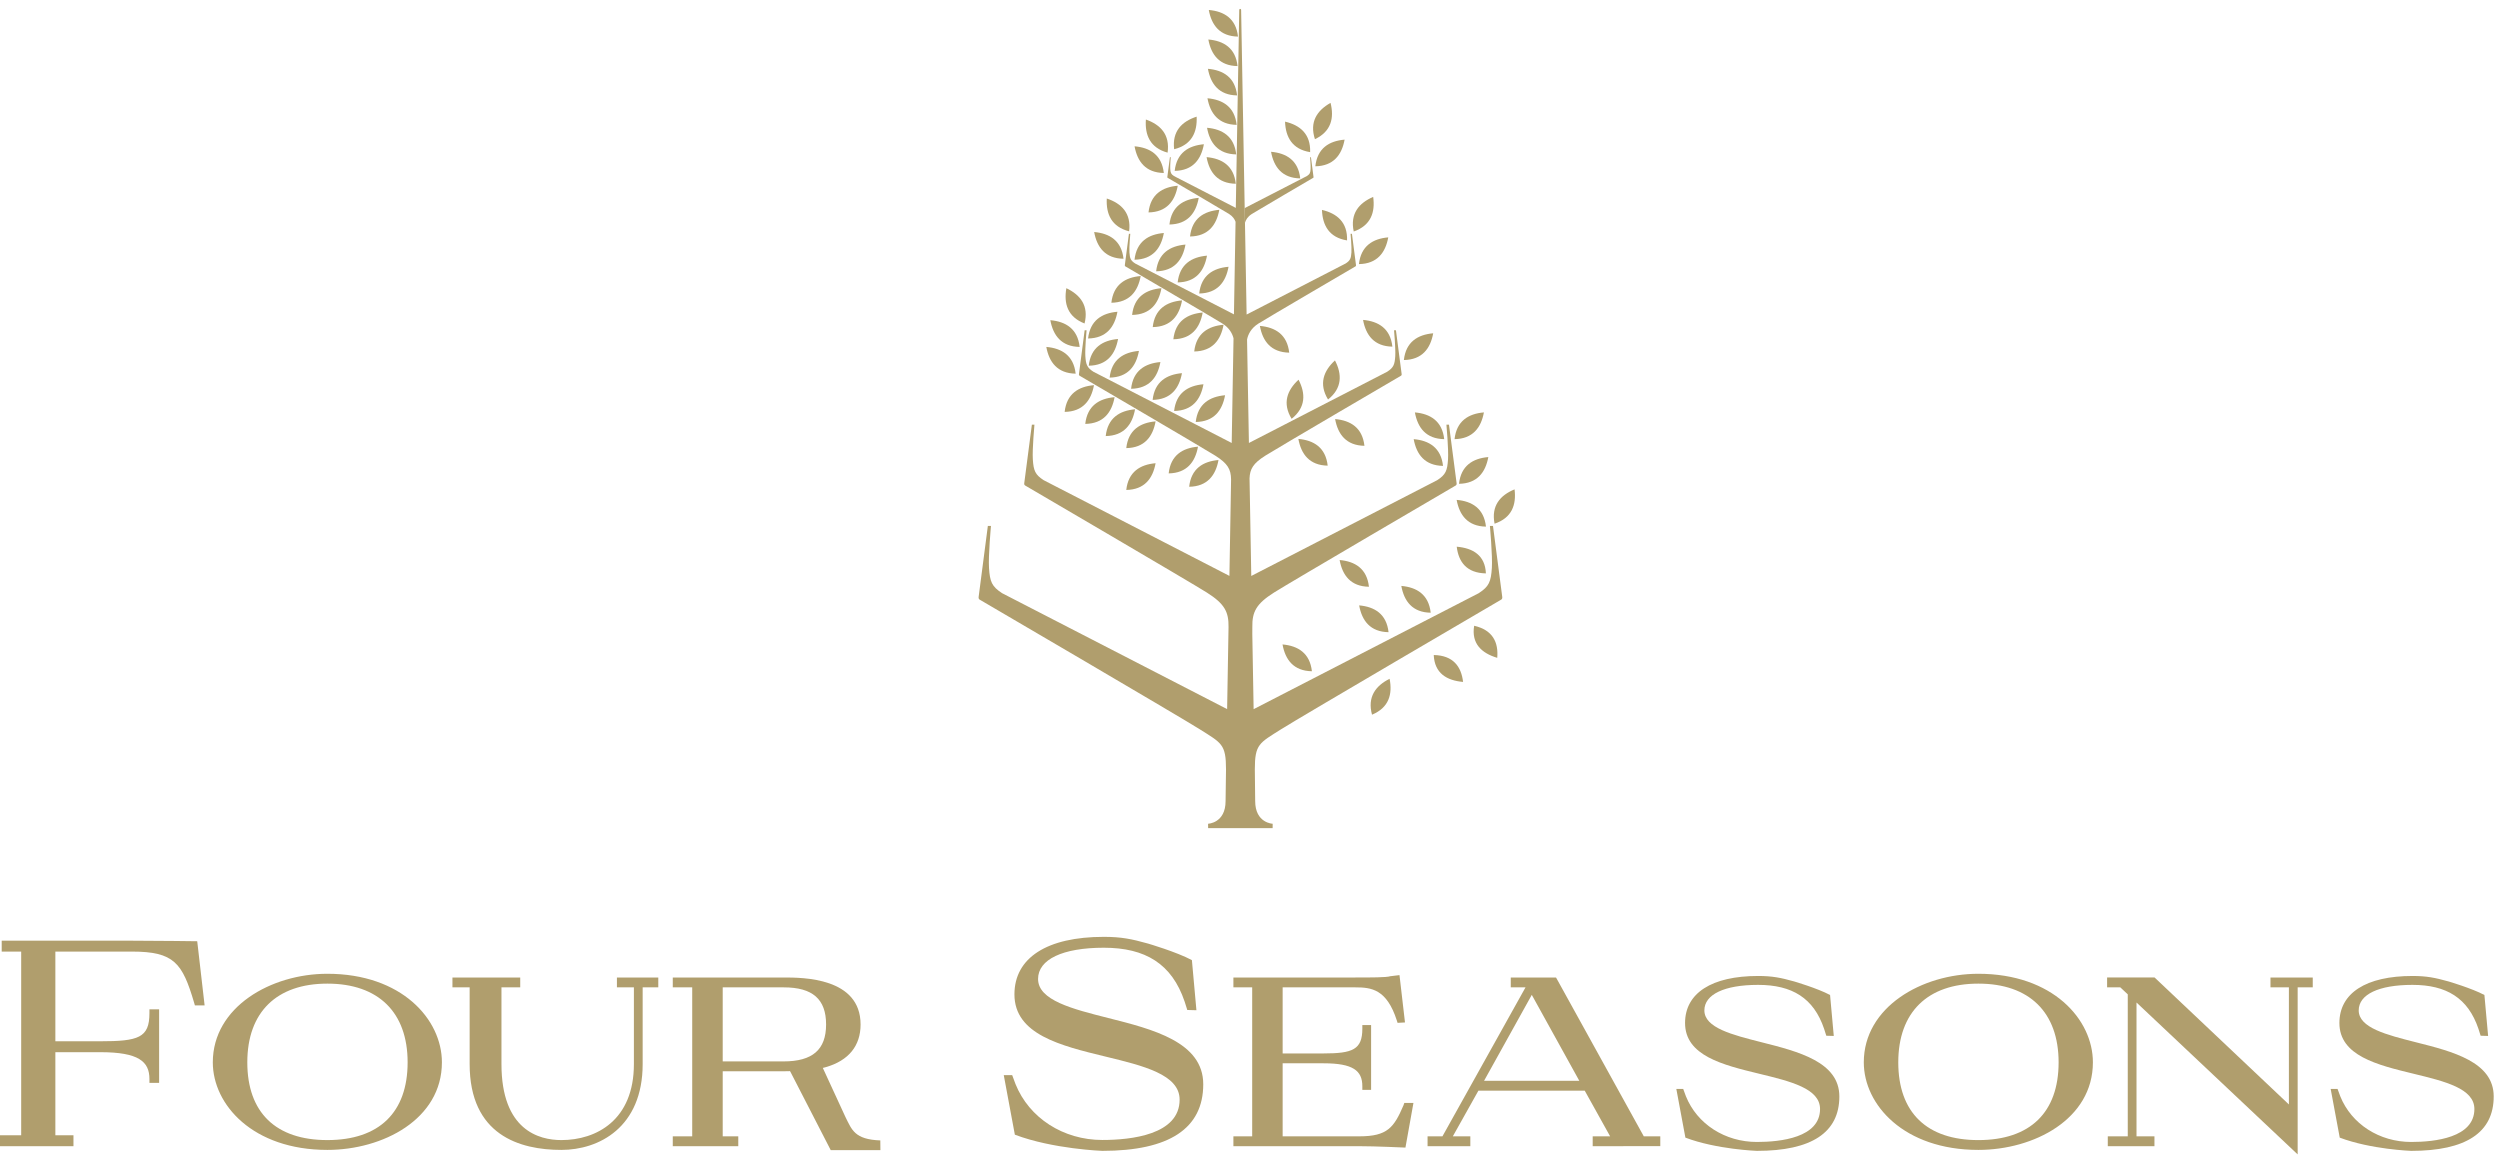 <?xml version="1.0" encoding="UTF-8"?> <svg xmlns="http://www.w3.org/2000/svg" width="220" height="102" viewBox="0 0 220 102" fill="none"><g clip-path="url(#clip0_64_2)"><path d="M6.465 100.865H0V99.906H1.864V83.739H0.15V82.781H11.603C14.033 82.781 17.317 82.831 17.35 82.829L17.358 82.847L18.006 88.473H17.151L17.082 88.236C16.051 84.743 15.326 83.739 11.603 83.739H4.872V91.632H8.827C12.177 91.632 13.15 91.326 13.15 89.168V88.821H14.002V95.294H13.15V94.952C13.15 93.415 12.202 92.592 8.827 92.592H4.872V99.906H6.465V100.865Z" fill="#B09E6D"></path><path d="M28.808 86.559C24.33 86.559 21.763 89.083 21.763 93.486C21.763 97.897 24.264 100.327 28.808 100.327C33.363 100.327 35.871 97.897 35.871 93.486C35.871 89.083 33.298 86.559 28.808 86.559ZM28.808 101.192C22.261 101.192 18.727 97.222 18.727 93.486C18.727 88.606 23.854 85.692 28.808 85.692C35.355 85.692 38.888 89.707 38.888 93.486C38.888 98.491 33.695 101.192 28.808 101.192Z" fill="#B09E6D"></path><path d="M49.4 101.192C45.719 101.192 41.329 99.882 41.329 93.639V86.888H39.815V86.02H45.78V86.888H44.129V93.639C44.129 99.458 47.431 100.327 49.4 100.327C52.486 100.327 55.783 98.571 55.783 93.639V86.888H54.289V86.02H57.929V86.888H56.554V93.639C56.554 99.215 52.702 101.192 49.4 101.192Z" fill="#B09E6D"></path><path d="M63.599 93.404H68.948C71.504 93.404 72.696 92.371 72.696 90.156C72.696 87.926 71.51 86.888 68.968 86.888H63.599V93.404ZM69.103 94.269H63.599V99.998H64.968V100.865H59.204V99.998H60.915V86.888H59.204V86.02H68.968C70.641 86.02 75.731 86.02 75.731 90.156C75.731 92.034 74.682 93.325 72.687 93.905C72.687 93.905 71.561 94.269 69.103 94.269Z" fill="#B09E6D"></path><path d="M104.887 84.49L105.285 88.901L104.481 88.878L104.247 88.138C103.123 84.819 100.8 83.4 97.136 83.4C93.512 83.4 91.35 84.429 91.35 86.149C91.35 88.024 94.35 88.783 97.525 89.585C101.447 90.573 105.886 91.695 105.886 95.415C105.886 99.303 102.9 101.276 97.006 101.276C97.006 101.276 92.668 101.123 89.307 99.852L88.331 94.609H89.071L89.366 95.402C90.569 98.388 93.569 100.318 97.006 100.318C99.547 100.318 103.807 99.857 103.807 96.77C103.807 94.561 100.63 93.791 97.267 92.975C93.335 92.021 89.27 91.032 89.27 87.506C89.27 84.286 92.136 82.443 97.136 82.443C98.659 82.443 99.568 82.625 101.023 83.033C101.023 83.033 103.528 83.765 104.887 84.49Z" fill="#B09E6D"></path><path d="M123.679 100.988L123.607 100.985C123.581 100.984 121.035 100.865 119.628 100.865H108.539V99.997H110.192V86.888H108.539V86.02H119.277C120.63 86.02 122.027 86.02 122.342 85.908L123.155 85.81L123.639 89.975L122.987 90.011L122.919 89.798C122.033 87.045 120.679 86.888 119.277 86.888H112.873V92.703H116.469C119.032 92.703 119.886 92.366 119.886 90.526V90.203H120.657V95.908H119.886V95.587C119.886 94.207 119.054 93.57 116.469 93.57H112.873V99.997H119.628C122.094 99.997 122.669 99.223 123.508 97.265L123.579 97.06H124.383L123.679 100.988Z" fill="#B09E6D"></path><path d="M130.597 95.112H138.98L134.797 87.548L130.597 95.112ZM140.157 100.865V99.997H141.691L139.456 95.978H130.1L127.849 99.997H129.389V100.865H125.626V99.997H126.935L134.246 86.887H132.947V86.02H136.929L137.015 86.172L144.653 99.997H146.105V100.86L140.157 100.865Z" fill="#B09E6D"></path><path d="M174.095 85.692C169.139 85.692 164.014 88.607 164.014 93.486C164.014 97.223 167.548 101.192 174.095 101.192C178.981 101.192 184.175 98.491 184.175 93.486C184.175 89.707 180.641 85.692 174.095 85.692ZM174.095 100.328C169.553 100.328 167.048 97.897 167.048 93.486C167.048 89.083 169.617 86.559 174.095 86.559C178.583 86.559 181.158 89.083 181.158 93.486C181.158 97.897 178.649 100.328 174.095 100.328Z" fill="#B09E6D"></path><path d="M185.425 86.019V86.888H186.587L187.243 87.503V99.998H185.485V100.865H189.592V99.998H188.013V88.221L202.031 101.434L202.194 101.586V86.888H203.522V86.02H199.802V86.888H201.423V97.193L189.631 86.045L189.601 86.019H185.425Z" fill="#B09E6D"></path><path d="M77.468 100.357C75.209 100.274 74.964 99.427 74.401 98.301L72.348 93.848H69.314L73.105 101.213H77.476L77.468 100.357Z" fill="#B09E6D"></path><path d="M161.046 87.559L161.372 91.163L160.714 91.145L160.522 90.539C159.606 87.827 157.708 86.669 154.712 86.669C151.752 86.669 149.985 87.508 149.985 88.914C149.985 90.447 152.437 91.066 155.032 91.722C158.235 92.531 161.863 93.445 161.863 96.486C161.863 99.666 159.423 101.276 154.608 101.276C154.608 101.276 151.062 101.151 148.315 100.112L147.517 95.827H148.122L148.362 96.477C149.347 98.916 151.798 100.493 154.608 100.493C156.682 100.493 160.164 100.116 160.164 97.593C160.164 95.789 157.568 95.159 154.82 94.492C151.606 93.713 148.285 92.906 148.285 90.023C148.285 87.394 150.626 85.886 154.712 85.886C155.957 85.886 156.699 86.035 157.889 86.368C157.889 86.368 159.935 86.967 161.046 87.559Z" fill="#B09E6D"></path><path d="M218.628 87.559L218.954 91.163L218.296 91.145L218.104 90.539C217.188 87.827 215.29 86.669 212.294 86.669C209.334 86.669 207.567 87.508 207.567 88.914C207.567 90.447 210.017 91.066 212.612 91.722C215.817 92.531 219.446 93.445 219.446 96.486C219.446 99.666 217.004 101.276 212.188 101.276C212.188 101.276 208.644 101.151 205.897 100.112L205.099 95.827H205.705L205.944 96.477C206.929 98.916 209.38 100.493 212.188 100.493C214.263 100.493 217.746 100.116 217.746 97.593C217.746 95.789 215.149 95.159 212.402 94.492C209.188 93.713 205.867 92.906 205.867 90.023C205.867 87.394 208.208 85.886 212.294 85.886C213.539 85.886 214.281 86.035 215.471 86.368C215.471 86.368 217.517 86.967 218.628 87.559Z" fill="#B09E6D"></path><path d="M133.281 43.064C132.015 43.584 131.213 44.509 131.522 46.085C133.044 45.575 133.45 44.422 133.281 43.064Z" fill="#B09E6D"></path><path d="M128.185 43.989C128.429 45.335 129.162 46.316 130.765 46.343C130.59 44.747 129.547 44.107 128.185 43.989Z" fill="#B09E6D"></path><path d="M130.759 50.459C130.692 48.873 129.632 48.234 128.192 48.109C128.353 49.452 129.062 50.427 130.759 50.459Z" fill="#B09E6D"></path><path d="M126.121 29.329C124.758 29.449 123.716 30.089 123.541 31.682C125.141 31.658 125.878 30.677 126.121 29.329Z" fill="#B09E6D"></path><path d="M119.95 28.152C120.194 29.5 120.929 30.48 122.53 30.505C122.355 28.915 121.312 28.272 119.95 28.152Z" fill="#B09E6D"></path><path d="M119.586 23.241C121.188 23.215 121.92 22.237 122.167 20.888C120.803 21.006 119.762 21.648 119.586 23.241Z" fill="#B09E6D"></path><path d="M120.84 17.327C119.584 17.868 118.795 18.804 119.128 20.373C120.638 19.843 121.029 18.681 120.84 17.327Z" fill="#B09E6D"></path><path d="M116.333 18.472C116.381 19.834 116.967 20.904 118.541 21.156C118.596 19.564 117.658 18.782 116.333 18.472Z" fill="#B09E6D"></path><path d="M115.749 14.634C117.344 14.608 118.079 13.63 118.325 12.288C116.962 12.405 115.926 13.044 115.749 14.634Z" fill="#B09E6D"></path><path d="M117.088 9.053C115.904 9.719 115.218 10.727 115.714 12.247C117.152 11.567 117.419 10.375 117.088 9.053Z" fill="#B09E6D"></path><path d="M115.292 13.388C115.345 11.797 114.409 11.014 113.084 10.704C113.131 12.066 113.718 13.137 115.292 13.388Z" fill="#B09E6D"></path><path d="M114.421 15.7C114.248 14.114 113.21 13.477 111.852 13.357C112.098 14.7 112.827 15.674 114.421 15.7Z" fill="#B09E6D"></path><path d="M110.157 18.831C110.617 18.54 115.562 15.648 115.562 15.648C115.574 15.641 115.592 15.627 115.591 15.588L115.363 13.837H115.286C115.286 13.837 115.354 14.573 115.334 14.868C115.312 15.205 115.267 15.322 115.012 15.489L109.533 18.312C109.541 18.736 109.548 19.165 109.557 19.6C109.631 19.351 109.795 19.061 110.157 18.831Z" fill="#B09E6D"></path><path d="M108.944 3.22C108.768 1.633 107.729 0.995 106.374 0.878C106.618 2.218 107.348 3.193 108.944 3.22Z" fill="#B09E6D"></path><path d="M108.905 5.816C108.73 4.232 107.691 3.593 106.335 3.476C106.58 4.816 107.311 5.791 108.905 5.816Z" fill="#B09E6D"></path><path d="M108.865 8.397C108.691 6.811 107.652 6.174 106.297 6.055C106.541 7.394 107.272 8.373 108.865 8.397Z" fill="#B09E6D"></path><path d="M108.826 10.988C108.651 9.405 107.613 8.768 106.257 8.647C106.502 9.989 107.233 10.964 108.826 10.988Z" fill="#B09E6D"></path><path d="M108.787 13.588C108.612 12.002 107.574 11.364 106.22 11.244C106.463 12.587 107.194 13.559 108.787 13.588Z" fill="#B09E6D"></path><path d="M108.75 16.171C108.574 14.585 107.535 13.947 106.179 13.827C106.423 15.171 107.154 16.144 108.75 16.171Z" fill="#B09E6D"></path><path d="M105.304 10.265C104.005 10.688 103.137 11.545 103.325 13.132C104.873 12.747 105.37 11.629 105.304 10.265Z" fill="#B09E6D"></path><path d="M103.373 15.037C104.968 15.01 105.697 14.036 105.942 12.693C104.586 12.813 103.548 13.451 103.373 15.037Z" fill="#B09E6D"></path><path d="M102.748 13.432C102.973 11.851 102.125 10.971 100.838 10.518C100.739 11.881 101.206 13.01 102.748 13.432Z" fill="#B09E6D"></path><path d="M102.416 15.223C102.241 13.633 101.201 12.992 99.841 12.874C100.087 14.219 100.817 15.194 102.416 15.223Z" fill="#B09E6D"></path><path d="M106.215 22.498C104.854 22.617 103.81 23.258 103.634 24.853C105.237 24.827 105.972 23.846 106.215 22.498Z" fill="#B09E6D"></path><path d="M101.741 23.875C103.343 23.851 104.076 22.871 104.322 21.522C102.961 21.642 101.918 22.283 101.741 23.875Z" fill="#B09E6D"></path><path d="M108.112 23.476C106.748 23.593 105.705 24.236 105.53 25.829C107.131 25.802 107.867 24.825 108.112 23.476Z" fill="#B09E6D"></path><path d="M104.723 20.811C106.32 20.787 107.053 19.808 107.298 18.464C105.939 18.584 104.898 19.219 104.723 20.811Z" fill="#B09E6D"></path><path d="M102.911 19.757C104.509 19.732 105.242 18.754 105.488 17.411C104.127 17.528 103.087 18.169 102.911 19.757Z" fill="#B09E6D"></path><path d="M101.069 18.693C102.667 18.666 103.398 17.691 103.642 16.344C102.284 16.462 101.243 17.103 101.069 18.693Z" fill="#B09E6D"></path><path d="M102.419 20.504C101.057 20.62 100.012 21.262 99.838 22.856C101.439 22.828 102.174 21.851 102.419 20.504Z" fill="#B09E6D"></path><path d="M99.363 20.357C99.561 18.766 98.695 17.901 97.397 17.469C97.323 18.834 97.81 19.959 99.363 20.357Z" fill="#B09E6D"></path><path d="M98.869 22.77C98.692 21.177 97.649 20.538 96.287 20.417C96.53 21.765 97.266 22.747 98.869 22.77Z" fill="#B09E6D"></path><path d="M100.227 30.879C98.865 30.997 97.823 31.637 97.647 33.23C99.248 33.203 99.983 32.225 100.227 30.879Z" fill="#B09E6D"></path><path d="M95.809 32.183C97.41 32.158 98.145 31.178 98.389 29.83C97.026 29.95 95.984 30.59 95.809 32.183Z" fill="#B09E6D"></path><path d="M102.116 31.86C100.753 31.98 99.711 32.62 99.536 34.213C101.137 34.185 101.872 33.208 102.116 31.86Z" fill="#B09E6D"></path><path d="M104.012 32.838C102.651 32.958 101.607 33.598 101.431 35.191C103.032 35.163 103.766 34.186 104.012 32.838Z" fill="#B09E6D"></path><path d="M105.904 33.814C104.541 33.934 103.499 34.573 103.322 36.167C104.925 36.139 105.659 35.159 105.904 33.814Z" fill="#B09E6D"></path><path d="M107.806 34.781C106.444 34.902 105.4 35.544 105.225 37.135C106.826 37.11 107.56 36.132 107.806 34.781Z" fill="#B09E6D"></path><path d="M105.092 30.931C106.694 30.902 107.43 29.926 107.674 28.578C106.312 28.698 105.269 29.338 105.092 30.931Z" fill="#B09E6D"></path><path d="M103.255 29.856C104.858 29.83 105.591 28.852 105.837 27.503C104.474 27.623 103.432 28.264 103.255 29.856Z" fill="#B09E6D"></path><path d="M101.44 28.785C103.041 28.759 103.776 27.781 104.021 26.435C102.659 26.552 101.614 27.192 101.44 28.785Z" fill="#B09E6D"></path><path d="M99.626 27.714C101.227 27.689 101.961 26.709 102.207 25.361C100.844 25.482 99.8 26.121 99.626 27.714Z" fill="#B09E6D"></path><path d="M97.8 26.643C99.401 26.615 100.136 25.638 100.381 24.29C99.019 24.407 97.978 25.047 97.8 26.643Z" fill="#B09E6D"></path><path d="M98.335 27.434C96.971 27.552 95.93 28.194 95.752 29.787C97.353 29.76 98.088 28.782 98.335 27.434Z" fill="#B09E6D"></path><path d="M95.44 28.467C95.831 26.913 95.076 25.95 93.84 25.361C93.602 26.709 93.948 27.886 95.44 28.467Z" fill="#B09E6D"></path><path d="M95.01 30.529C94.834 28.938 93.791 28.296 92.429 28.176C92.674 29.524 93.409 30.504 95.01 30.529Z" fill="#B09E6D"></path><path d="M94.657 32.883C94.483 31.287 93.438 30.647 92.076 30.529C92.321 31.875 93.054 32.855 94.657 32.883Z" fill="#B09E6D"></path><path d="M99.112 39.434C100.713 39.406 101.448 38.429 101.692 37.081C100.331 37.198 99.287 37.841 99.112 39.434Z" fill="#B09E6D"></path><path d="M99.112 43.116C100.713 43.088 101.448 42.112 101.692 40.763C100.331 40.88 99.289 41.523 99.112 43.116Z" fill="#B09E6D"></path><path d="M97.303 38.373C98.906 38.346 99.642 37.365 99.885 36.017C98.523 36.137 97.481 36.779 97.303 38.373Z" fill="#B09E6D"></path><path d="M95.503 37.304C97.105 37.277 97.838 36.297 98.085 34.951C96.72 35.068 95.679 35.709 95.503 37.304Z" fill="#B09E6D"></path><path d="M93.689 36.247C95.291 36.221 96.025 35.24 96.27 33.894C94.908 34.012 93.865 34.652 93.689 36.247Z" fill="#B09E6D"></path><path d="M131.111 46.282C131.111 46.282 131.352 48.922 131.284 49.981C131.203 51.184 131.044 51.606 130.128 52.201L110.319 62.407V62.406C110.286 60.462 110.246 58.239 110.203 55.819L110.206 55.181C110.182 53.851 110.545 53.137 112.115 52.143C113.476 51.279 128.1 42.726 128.1 42.726C128.133 42.706 128.188 42.667 128.185 42.55L127.51 37.368H127.285C127.285 37.368 127.484 39.55 127.426 40.423C127.362 41.417 127.229 41.766 126.474 42.256L110.112 50.685C110.068 48.177 110.021 45.538 109.973 42.841L109.959 42.109C109.986 41.271 110.284 40.771 111.344 40.1C112.361 39.455 123.285 33.065 123.285 33.065C123.31 33.051 123.351 33.02 123.347 32.934L122.843 29.064H122.676C122.676 29.064 122.825 30.692 122.782 31.344C122.733 32.087 122.634 32.348 122.07 32.714L109.904 38.982C109.85 35.95 109.796 32.886 109.741 29.88V29.878C109.825 29.451 110.07 28.898 110.739 28.474C111.466 28.013 119.286 23.439 119.286 23.439C119.303 23.429 119.333 23.406 119.33 23.345L118.97 20.574H118.85C118.85 20.574 118.956 21.741 118.926 22.207C118.89 22.739 118.821 22.925 118.416 23.187L109.702 27.68V27.678C109.65 24.886 109.603 22.168 109.557 19.6C109.548 19.166 109.542 18.736 109.533 18.312C109.353 8.303 109.219 0.869 109.219 0.869C109.219 0.822 109.184 0.784 109.135 0.784C109.089 0.784 109.054 0.822 109.054 0.869C109.054 0.869 108.925 8.294 108.75 18.295C108.747 18.494 108.743 18.698 108.739 18.902C108.743 18.698 108.746 18.494 108.75 18.295L103.303 15.489C103.049 15.322 103.004 15.204 102.981 14.868C102.962 14.573 103.027 13.836 103.027 13.836H102.952L102.724 15.587C102.723 15.627 102.742 15.642 102.753 15.648C102.753 15.648 107.698 18.54 108.158 18.831C108.478 19.034 108.643 19.284 108.727 19.511V19.512L108.729 19.514C108.685 22.102 108.637 24.846 108.587 27.664L99.899 23.189C99.493 22.925 99.425 22.739 99.39 22.207C99.359 21.741 99.465 20.576 99.465 20.576H99.345L98.983 23.345C98.981 23.408 99.012 23.429 99.03 23.44C99.03 23.44 106.849 28.013 107.576 28.474C108.189 28.862 108.446 29.359 108.55 29.768V29.771C108.497 32.812 108.443 35.914 108.39 38.982L96.223 32.715C95.659 32.348 95.56 32.088 95.511 31.346C95.469 30.694 95.617 29.064 95.617 29.064H95.448L94.946 32.934C94.941 33.021 94.983 33.051 95.008 33.066C95.008 33.066 105.931 39.455 106.949 40.1C108.04 40.79 108.325 41.302 108.334 42.189L108.322 42.97V42.969C108.276 45.62 108.231 48.21 108.188 50.678L91.843 42.256C91.088 41.766 90.953 41.417 90.889 40.423C90.832 39.55 91.03 37.37 91.03 37.37H90.805L90.13 42.55C90.127 42.666 90.18 42.706 90.215 42.726C90.215 42.726 104.839 51.28 106.201 52.144C107.772 53.137 108.132 53.851 108.111 55.181V55.192C108.065 57.855 108.023 60.291 107.987 62.402L88.186 52.201C87.272 51.606 87.111 51.184 87.033 49.981C86.963 48.923 87.205 46.282 87.205 46.282H86.931L86.116 52.556C86.109 52.697 86.176 52.746 86.216 52.77C86.216 52.77 103.928 63.13 105.576 64.175C107.501 65.394 107.889 65.48 107.889 67.712C107.889 67.814 107.851 70.398 107.851 70.493C107.851 72.438 106.311 72.49 106.311 72.49L106.316 72.873H111.991L111.995 72.49C111.995 72.49 110.456 72.438 110.456 70.493C110.456 70.398 110.425 67.907 110.425 67.712C110.425 65.48 110.813 65.394 112.738 64.175C114.387 63.128 132.101 52.77 132.101 52.77C132.141 52.746 132.207 52.697 132.201 52.556L131.383 46.282H131.111Z" fill="#B09E6D"></path><path d="M102.843 41.659C104.444 41.632 105.179 40.654 105.425 39.306C104.061 39.423 103.017 40.065 102.843 41.659Z" fill="#B09E6D"></path><path d="M107.228 40.482C105.864 40.599 104.822 41.242 104.647 42.835C106.248 42.808 106.982 41.83 107.228 40.482Z" fill="#B09E6D"></path><path d="M116.867 35.156C118.122 34.158 118.107 32.933 117.477 31.716C116.47 32.643 116.036 33.787 116.867 35.156Z" fill="#B09E6D"></path><path d="M114.272 33.414C113.265 34.343 112.83 35.485 113.662 36.855C114.917 35.857 114.903 34.631 114.272 33.414Z" fill="#B09E6D"></path><path d="M110.869 28.68C111.114 30.029 111.847 31.005 113.451 31.034C113.274 29.44 112.231 28.8 110.869 28.68Z" fill="#B09E6D"></path><path d="M120.07 39.231C119.893 37.638 118.851 36.998 117.49 36.877C117.735 38.226 118.468 39.203 120.07 39.231Z" fill="#B09E6D"></path><path d="M116.836 40.977C116.659 39.384 115.617 38.744 114.257 38.624C114.502 39.972 115.235 40.949 116.836 40.977Z" fill="#B09E6D"></path><path d="M125.902 53.919C125.725 52.323 124.679 51.68 123.316 51.56C123.561 52.911 124.295 53.894 125.902 53.919Z" fill="#B09E6D"></path><path d="M122.192 55.632C122.016 54.036 120.969 53.394 119.606 53.273C119.849 54.625 120.585 55.607 122.192 55.632Z" fill="#B09E6D"></path><path d="M117.887 49.282C118.133 50.632 118.866 51.61 120.467 51.635C120.292 50.045 119.249 49.402 117.887 49.282Z" fill="#B09E6D"></path><path d="M115.447 59.07C115.271 57.474 114.224 56.831 112.862 56.711C113.106 58.062 113.84 59.045 115.447 59.07Z" fill="#B09E6D"></path><path d="M129.725 55.067C129.468 56.635 130.375 57.477 131.757 57.89C131.872 56.544 131.381 55.444 129.725 55.067Z" fill="#B09E6D"></path><path d="M126.17 57.642C126.238 59.241 127.306 59.885 128.751 60.009C128.594 58.658 127.881 57.674 126.17 57.642Z" fill="#B09E6D"></path><path d="M120.737 62.893C122.229 62.274 122.552 61.084 122.285 59.733C121.054 60.348 120.314 61.334 120.737 62.893Z" fill="#B09E6D"></path><path d="M127.091 38.645C126.915 37.054 125.872 36.413 124.51 36.292C124.756 37.64 125.49 38.62 127.091 38.645Z" fill="#B09E6D"></path><path d="M126.986 40.998C126.812 39.403 125.768 38.763 124.405 38.645C124.65 39.991 125.383 40.971 126.986 40.998Z" fill="#B09E6D"></path><path d="M128.392 42.575C129.993 42.548 130.725 41.57 130.973 40.221C129.609 40.339 128.566 40.979 128.392 42.575Z" fill="#B09E6D"></path><path d="M130.583 36.291C129.218 36.409 128.175 37.049 128 38.645C129.601 38.617 130.336 37.64 130.583 36.291Z" fill="#B09E6D"></path></g><defs><clipPath id="clip0_64_2"><rect width="220" height="102" fill="white"></rect></clipPath></defs></svg> 